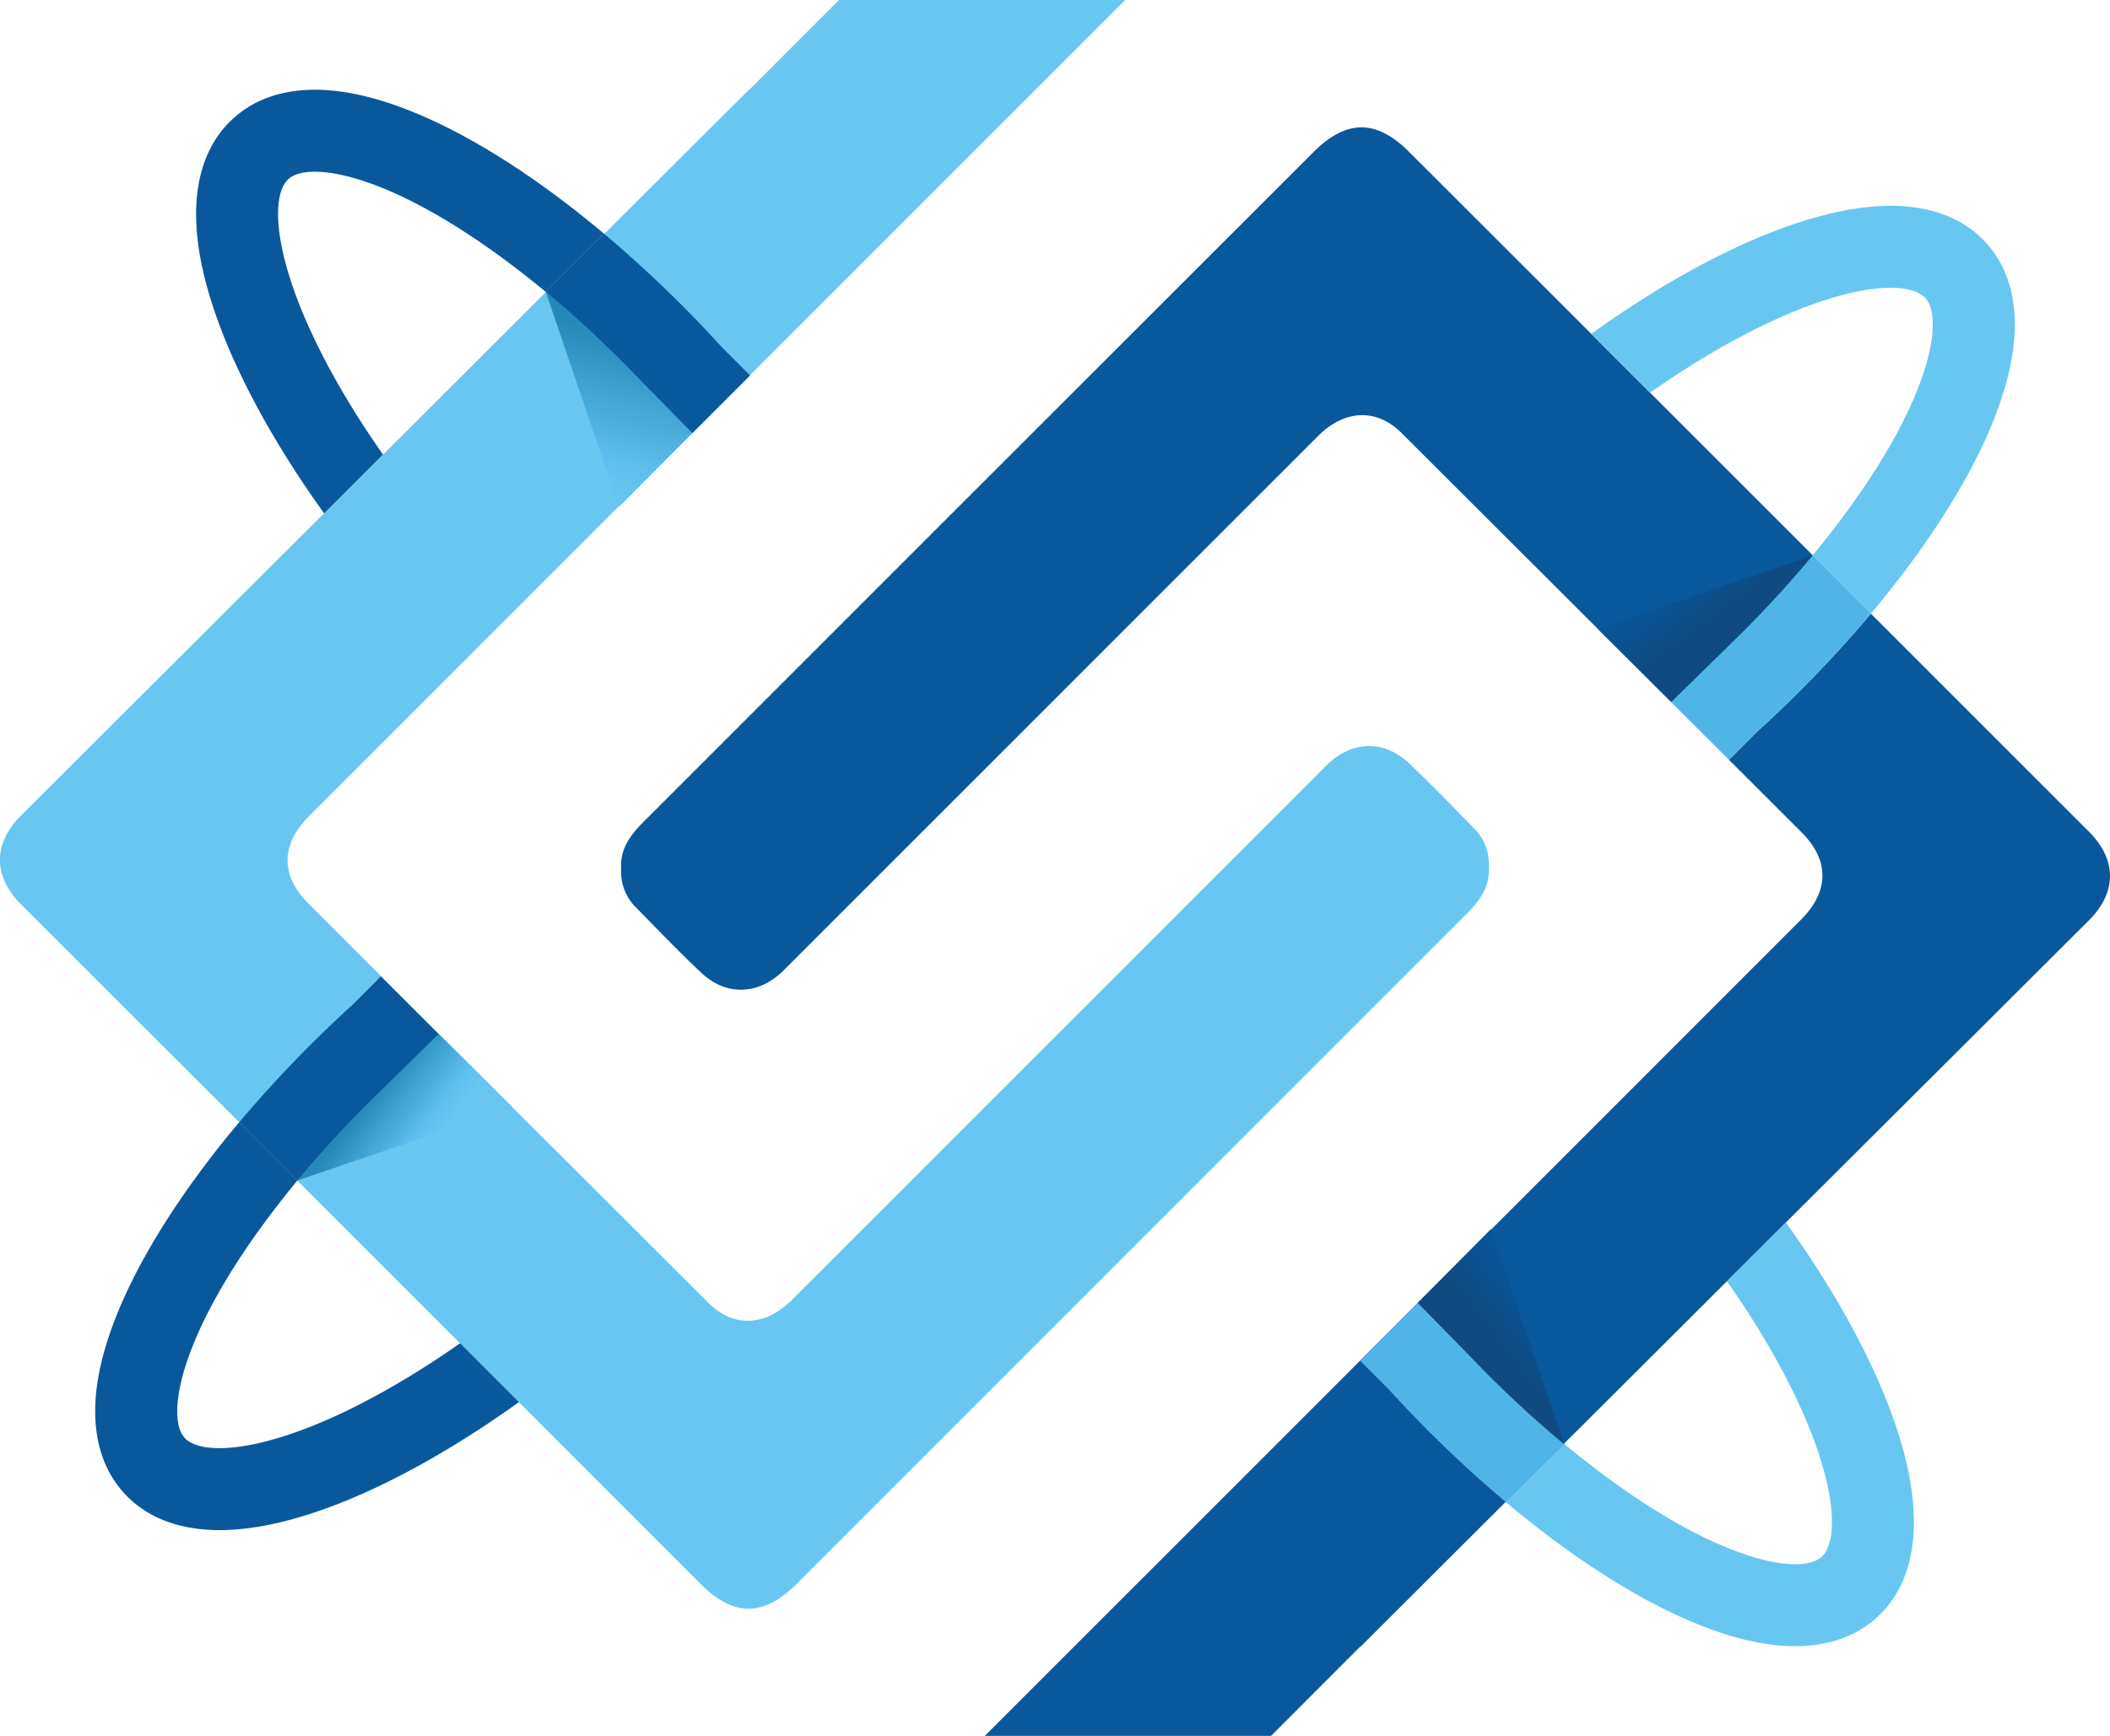 <svg xmlns="http://www.w3.org/2000/svg" xmlns:xlink="http://www.w3.org/1999/xlink" viewBox="0 0 584.76 481.12"><defs><style>.cls-1{fill:#0a589c;}.cls-2{fill:url(#linear-gradient);}.cls-3{fill:#68c7f1;}.cls-4{fill:#4fb5e7;}.cls-5{fill:url(#linear-gradient-2);}.cls-6{fill:url(#linear-gradient-3);}.cls-7{fill:url(#linear-gradient-4);}</style><linearGradient id="linear-gradient" x1="483.55" y1="303.68" x2="464.48" y2="328.92" gradientTransform="matrix(1, 0, 0, -1, 0, 482.29)" gradientUnits="userSpaceOnUse"><stop offset="0.35" stop-color="#0f4b81"/><stop offset="0.67" stop-color="#0a5291"/><stop offset="1" stop-color="#0a589c"/></linearGradient><linearGradient id="linear-gradient-2" x1="-1649.05" y1="1440.64" x2="-1668.13" y2="1465.88" gradientTransform="matrix(0, 1, 1, 0, -1031.79, 2030.47)" xlink:href="#linear-gradient"/><linearGradient id="linear-gradient-3" x1="85.13" y1="188.19" x2="118.49" y2="162.89" gradientTransform="matrix(1, 0, 0, -1, 0, 482.29)" gradientUnits="userSpaceOnUse"><stop offset="0.48" stop-color="#2589b9"/><stop offset="0.66" stop-color="#3fa3d2"/><stop offset="0.87" stop-color="#5cbfed"/><stop offset="1" stop-color="#68c7f1"/></linearGradient><linearGradient id="linear-gradient-4" x1="183.66" y1="430.12" x2="162.23" y2="344.69" xlink:href="#linear-gradient-3"/></defs><title>logo_3</title><g id="Layer_2" data-name="Layer 2"><g id="Layer_1-2" data-name="Layer 1"><path class="cls-1" d="M578.92,255.08,484.72,349l-59,58.84-48.39,48.27-.31.21-24.77,24.79H272.93l35.29-35.29,32.7-32.68,43.54-43.56,1.39-1.39,29.59-29.6,34.14-34.13q24.75-24.78,49.52-49.54c7.83-7.81,8-16.42.22-24.2q-18.07-18.06-36.15-36.1Q425.8,157.3,388.41,120c-6.89-6.88-15.74-6.53-23.07.79L218.11,268c-.34.36-.7.72-1.06,1.06-6.81,6.69-15.71,7.1-22.66.58-6.17-5.77-12-11.88-17.93-17.93a13.85,13.85,0,0,1-4.3-10.9c-.39-5.62,2.67-9.53,6.34-13.18l84.05-84.06Q313.27,92.87,364,42.16c9.12-9.11,17.43-9.14,26.48-.1L441,92.53q8.14,8.18,16.3,16.31l45.11,45.09a303.62,303.62,0,0,1-22,23.79l-1,.94c-5.39,5.28-10.81,10.61-16.21,15.89l16,16,7.88-7.88a343.1,343.1,0,0,0,31.42-32.59q30.22,30.23,60.42,60.42C586.68,238.26,586.73,247.26,578.92,255.08Z"/><path class="cls-2" d="M502.37,153.93l-59.6,20.32,20.44,20.31s26.72-12.27,33.79-26.07S502.37,153.93,502.37,153.93Z"/><path class="cls-3" d="M554.86,109.92c-4.83,15-14.65,32.34-28.38,50.22-2.56,3.32-5.21,6.64-8,9.93l-16.13-16.14q3.15-3.83,6.09-7.64c12.17-15.85,20.75-30.84,24.79-43.36,3.09-9.59,3.22-17.19.36-20.33C528,76.43,503,78.92,464.82,103.72c-2.53,1.65-5,3.34-7.56,5.11L441,92.52q5.73-4.11,11.48-7.85C472.13,71.86,491,63.08,507,59.24c24.49-5.88,37.15,1.14,43.44,8.06C556.54,74,562.31,86.89,554.86,109.92Z"/><path class="cls-4" d="M518.5,170.07a344.35,344.35,0,0,1-31.42,32.59l-7.88,7.88-16-16c5.4-5.28,10.83-10.61,16.22-15.89.31-.32.64-.63.95-.94a305.74,305.74,0,0,0,22-23.79Z"/><path class="cls-5" d="M433.52,400.24l-20.31-59.6-20.32,20.44s12.28,26.73,26.07,33.79S433.52,400.24,433.52,400.24Z"/><path class="cls-3" d="M477.55,452.74c-15-4.84-32.34-14.65-50.23-28.38-3.32-2.56-6.64-5.22-9.92-8l16.13-16.13c2.55,2.11,5.09,4.13,7.64,6.09C457,418.5,472,427.08,484.54,431.12c9.58,3.09,17.18,3.23,20.32.36,6.17-5.61,3.68-30.65-21.11-68.79-1.65-2.53-3.35-5-5.12-7.56l16.31-16.3q4.13,5.75,7.85,11.48c12.81,19.7,21.59,38.55,25.43,54.53,5.88,24.49-1.14,37.15-8.05,43.44C513.43,454.41,500.57,460.18,477.55,452.74Z"/><path class="cls-4" d="M417.4,416.37A340.74,340.74,0,0,1,384.81,385l-7.89-7.88,16-16c5.29,5.41,10.61,10.83,15.9,16.22l.94,1a307.44,307.44,0,0,0,23.78,22Z"/><path class="cls-3" d="M5.84,226,100,132.11l59-58.85L207.44,25l.31-.21L232.52,0h79.31L276.54,35.29,243.84,68,200.3,111.53l-1.39,1.39-29.6,29.59q-17.06,17.09-34.13,34.14-24.75,24.78-49.52,49.53c-7.83,7.82-8,16.42-.22,24.2q18.07,18.08,36.15,36.11,37.36,37.32,74.76,74.62c6.89,6.88,15.74,6.53,23.07-.79L366.65,213.09c.34-.36.7-.72,1.06-1.06,6.81-6.69,15.71-7.1,22.66-.58,6.17,5.76,12,11.88,17.93,17.93a13.85,13.85,0,0,1,4.3,10.9c.39,5.62-2.67,9.52-6.34,13.18q-42,42-84.05,84.06Q271.5,388.25,220.76,439c-9.12,9.11-17.43,9.14-26.48.1Q169,413.82,143.79,388.59q-8.16-8.18-16.3-16.31-22.56-22.56-45.11-45.09a303.62,303.62,0,0,1,22-23.79l1-.94c5.4-5.29,10.82-10.61,16.22-15.89l-16-16-7.88,7.88a343.1,343.1,0,0,0-31.42,32.59L5.82,250.64C-1.92,242.86-2,233.85,5.84,226Z"/><path class="cls-6" d="M82.39,327.19,142,306.87l-20.44-20.31s-26.72,12.27-33.79,26.07S82.39,327.19,82.39,327.19Z"/><path class="cls-1" d="M29.89,371.2c4.84-15,14.66-32.34,28.39-50.22,2.56-3.33,5.21-6.64,8-9.93l16.13,16.14c-2.11,2.55-4.13,5.09-6.09,7.64-12.17,15.85-20.75,30.84-24.79,43.36-3.09,9.59-3.23,17.19-.36,20.33,5.62,6.17,30.65,3.68,68.79-21.12,2.53-1.65,5-3.34,7.56-5.11l16.3,16.31q-5.73,4.11-11.48,7.84c-19.69,12.81-38.55,21.6-54.53,25.44-24.49,5.87-37.15-1.14-43.44-8.06C28.22,407.09,22.45,394.22,29.89,371.2Z"/><path class="cls-1" d="M66.26,311.05a344.35,344.35,0,0,1,31.42-32.59l7.88-7.88,16,16c-5.41,5.28-10.83,10.6-16.22,15.89l-.95.94a305.74,305.74,0,0,0-22,23.79Z"/><path class="cls-7" d="M151.24,80.88l20.31,59.6L191.87,120S179.59,93.31,165.8,86.25,151.24,80.88,151.24,80.88Z"/><path class="cls-1" d="M107.22,28.38c15,4.84,32.34,14.65,50.22,28.38,3.33,2.56,6.64,5.21,9.93,8L151.24,80.88c-2.55-2.11-5.09-4.13-7.65-6.1C127.75,62.62,112.75,54,100.23,50c-9.59-3.08-17.18-3.22-20.32-.36-6.17,5.62-3.69,30.66,21.11,68.79,1.65,2.54,3.35,5,5.11,7.56q-8.14,8.16-16.3,16.3-4.12-5.73-7.85-11.47c-12.81-19.7-21.6-38.56-25.44-54.53-5.87-24.49,1.15-37.15,8.06-43.44C71.32,26.71,84.2,20.94,107.22,28.38Z"/><path class="cls-1" d="M167.37,64.75A343.1,343.1,0,0,1,200,96.17l7.88,7.88-16,16c-5.29-5.41-10.61-10.83-15.9-16.22l-.94-1a309.28,309.28,0,0,0-23.78-22Z"/></g></g></svg>